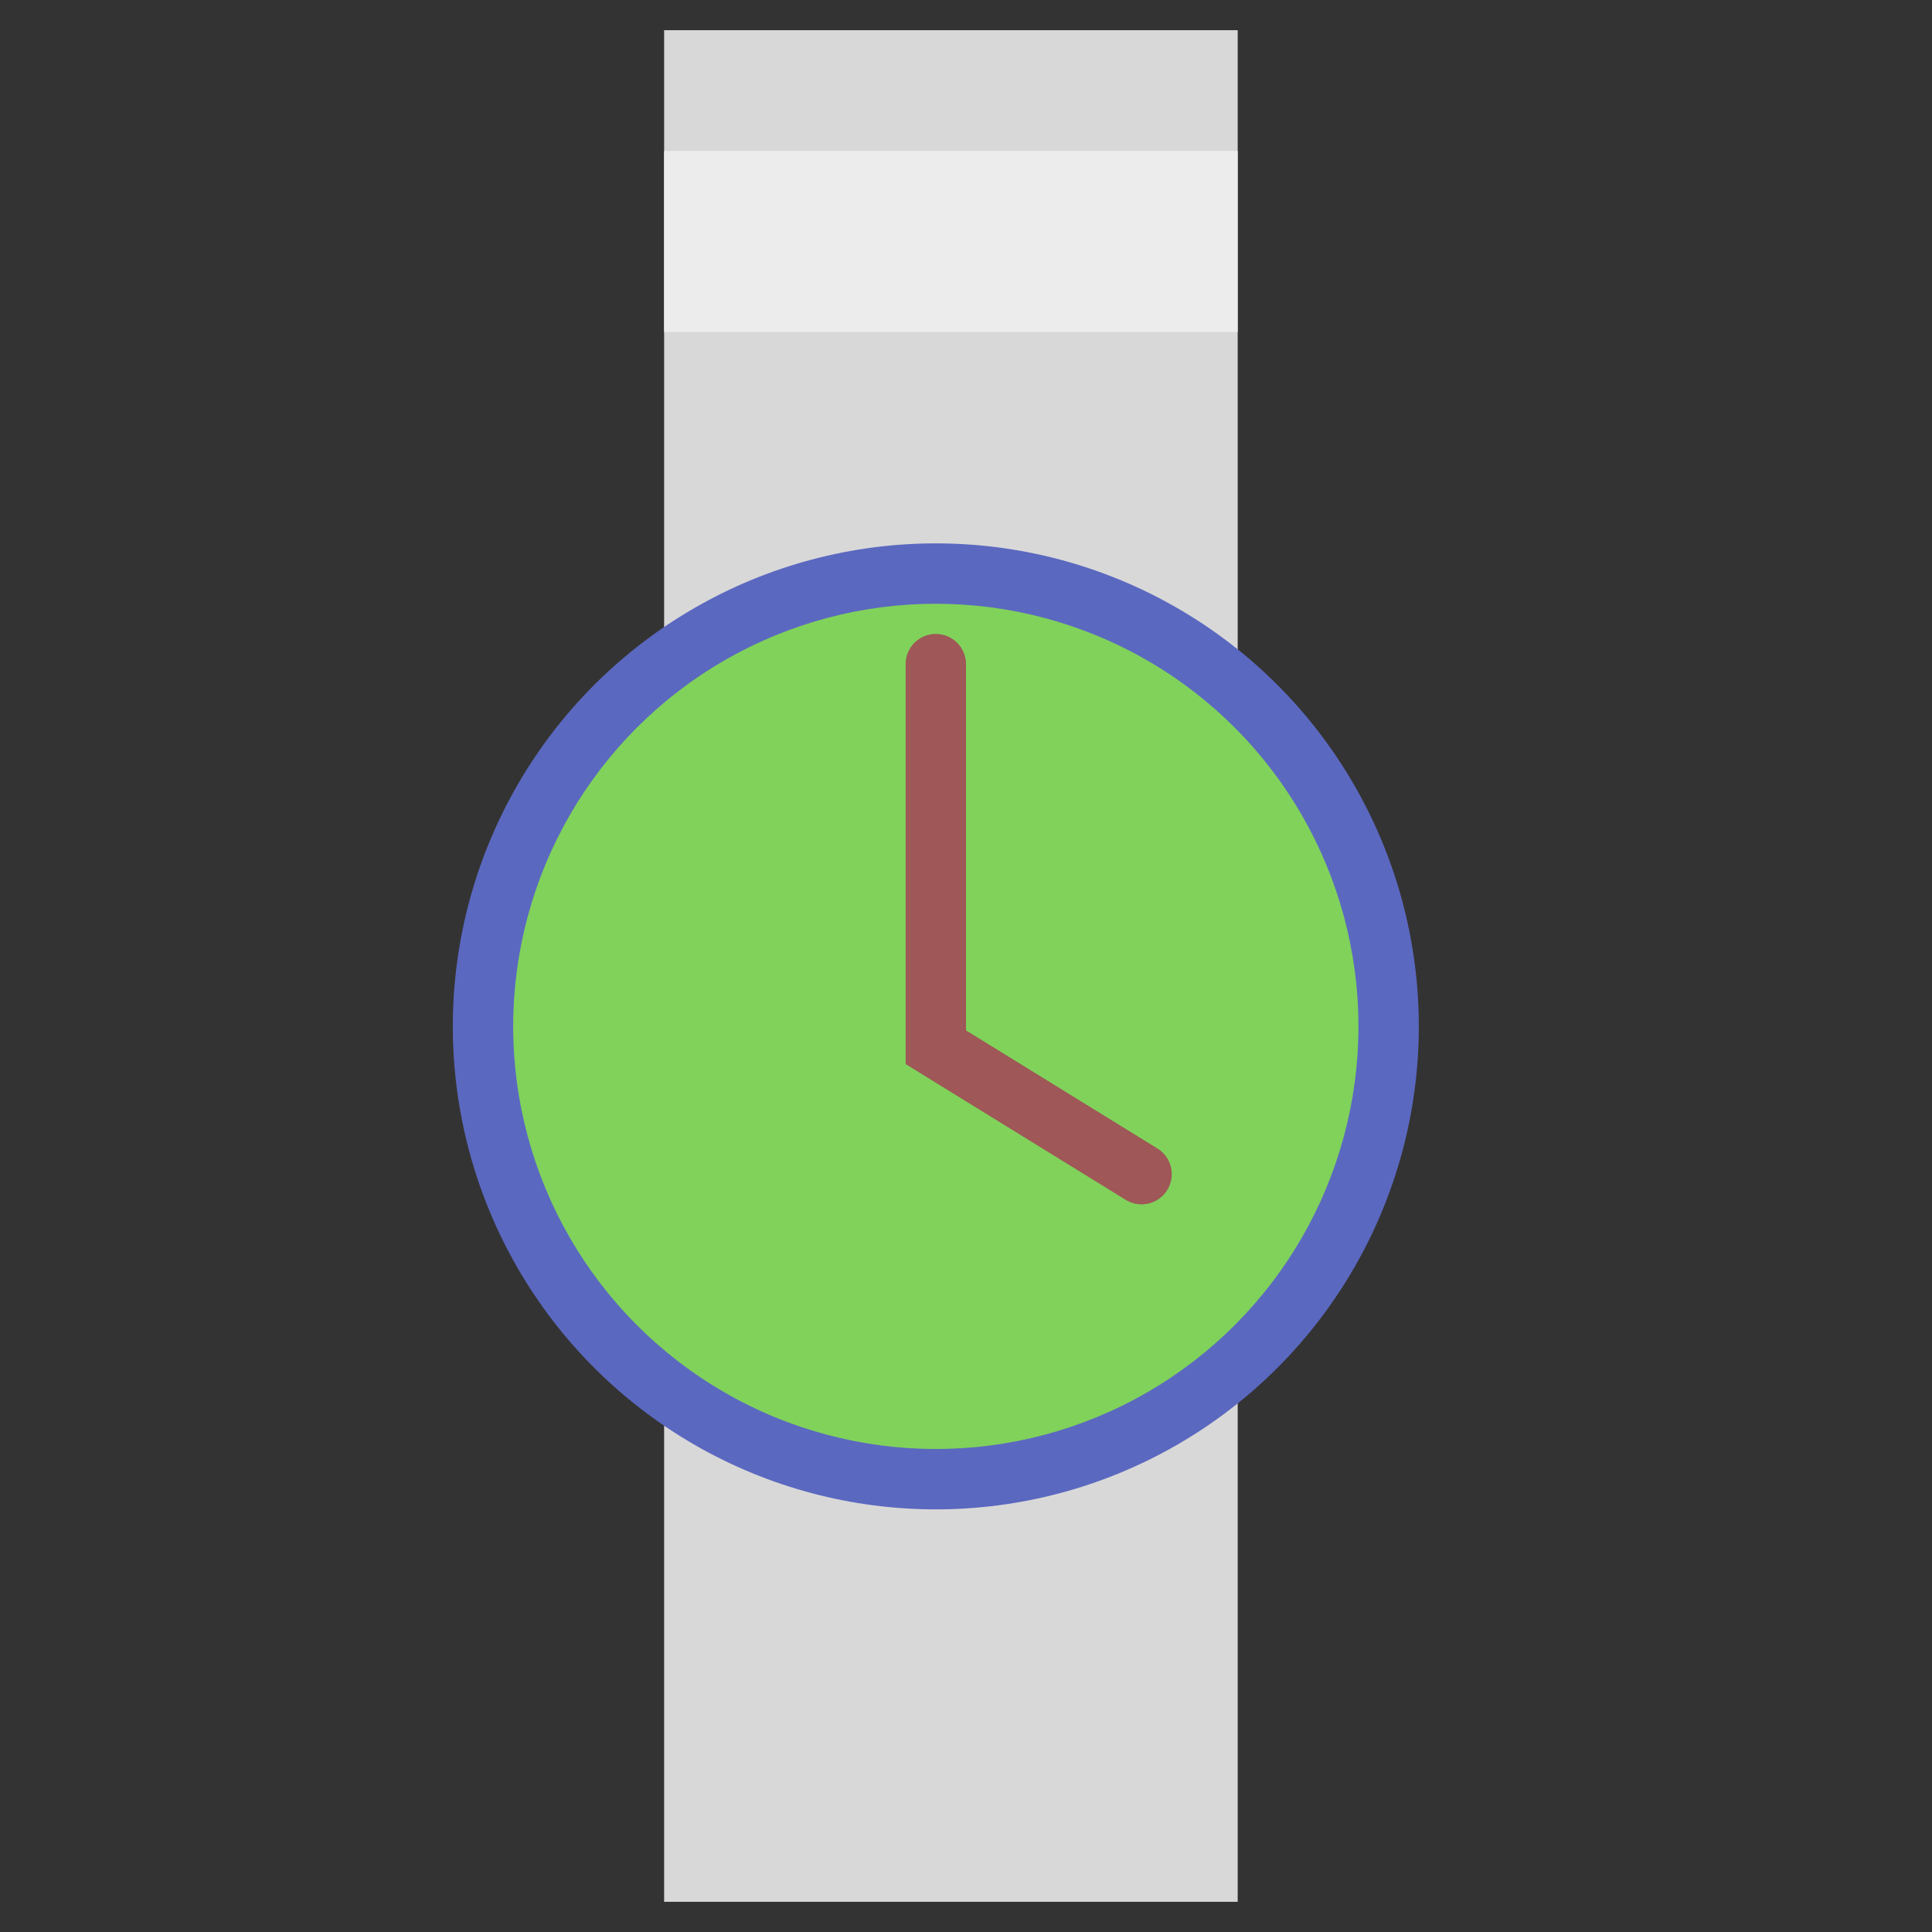 <svg xmlns="http://www.w3.org/2000/svg" width="64" height="64" viewBox="0 0 64 64">
  <rect x="0" y="0" width="64" height="64" fill="#333333" stroke="none"/>
  <g fill="none" fill-rule="evenodd">
    <rect width="19" height="62" x="22" y="1" fill="#D8D8D8"/>
    <rect width="19" height="6" x="22" y="5" fill="#ECECEC"/>
    <circle cx="31" cy="34" r="16" fill="#5B68C0"/>
    <circle cx="31" cy="34" r="14" fill="#80D25B"/>
    <polyline stroke="#9F5757" stroke-linecap="round" stroke-width="2" points="31 22 31 34.691 37.816 38.896"/>
  </g>
</svg>
